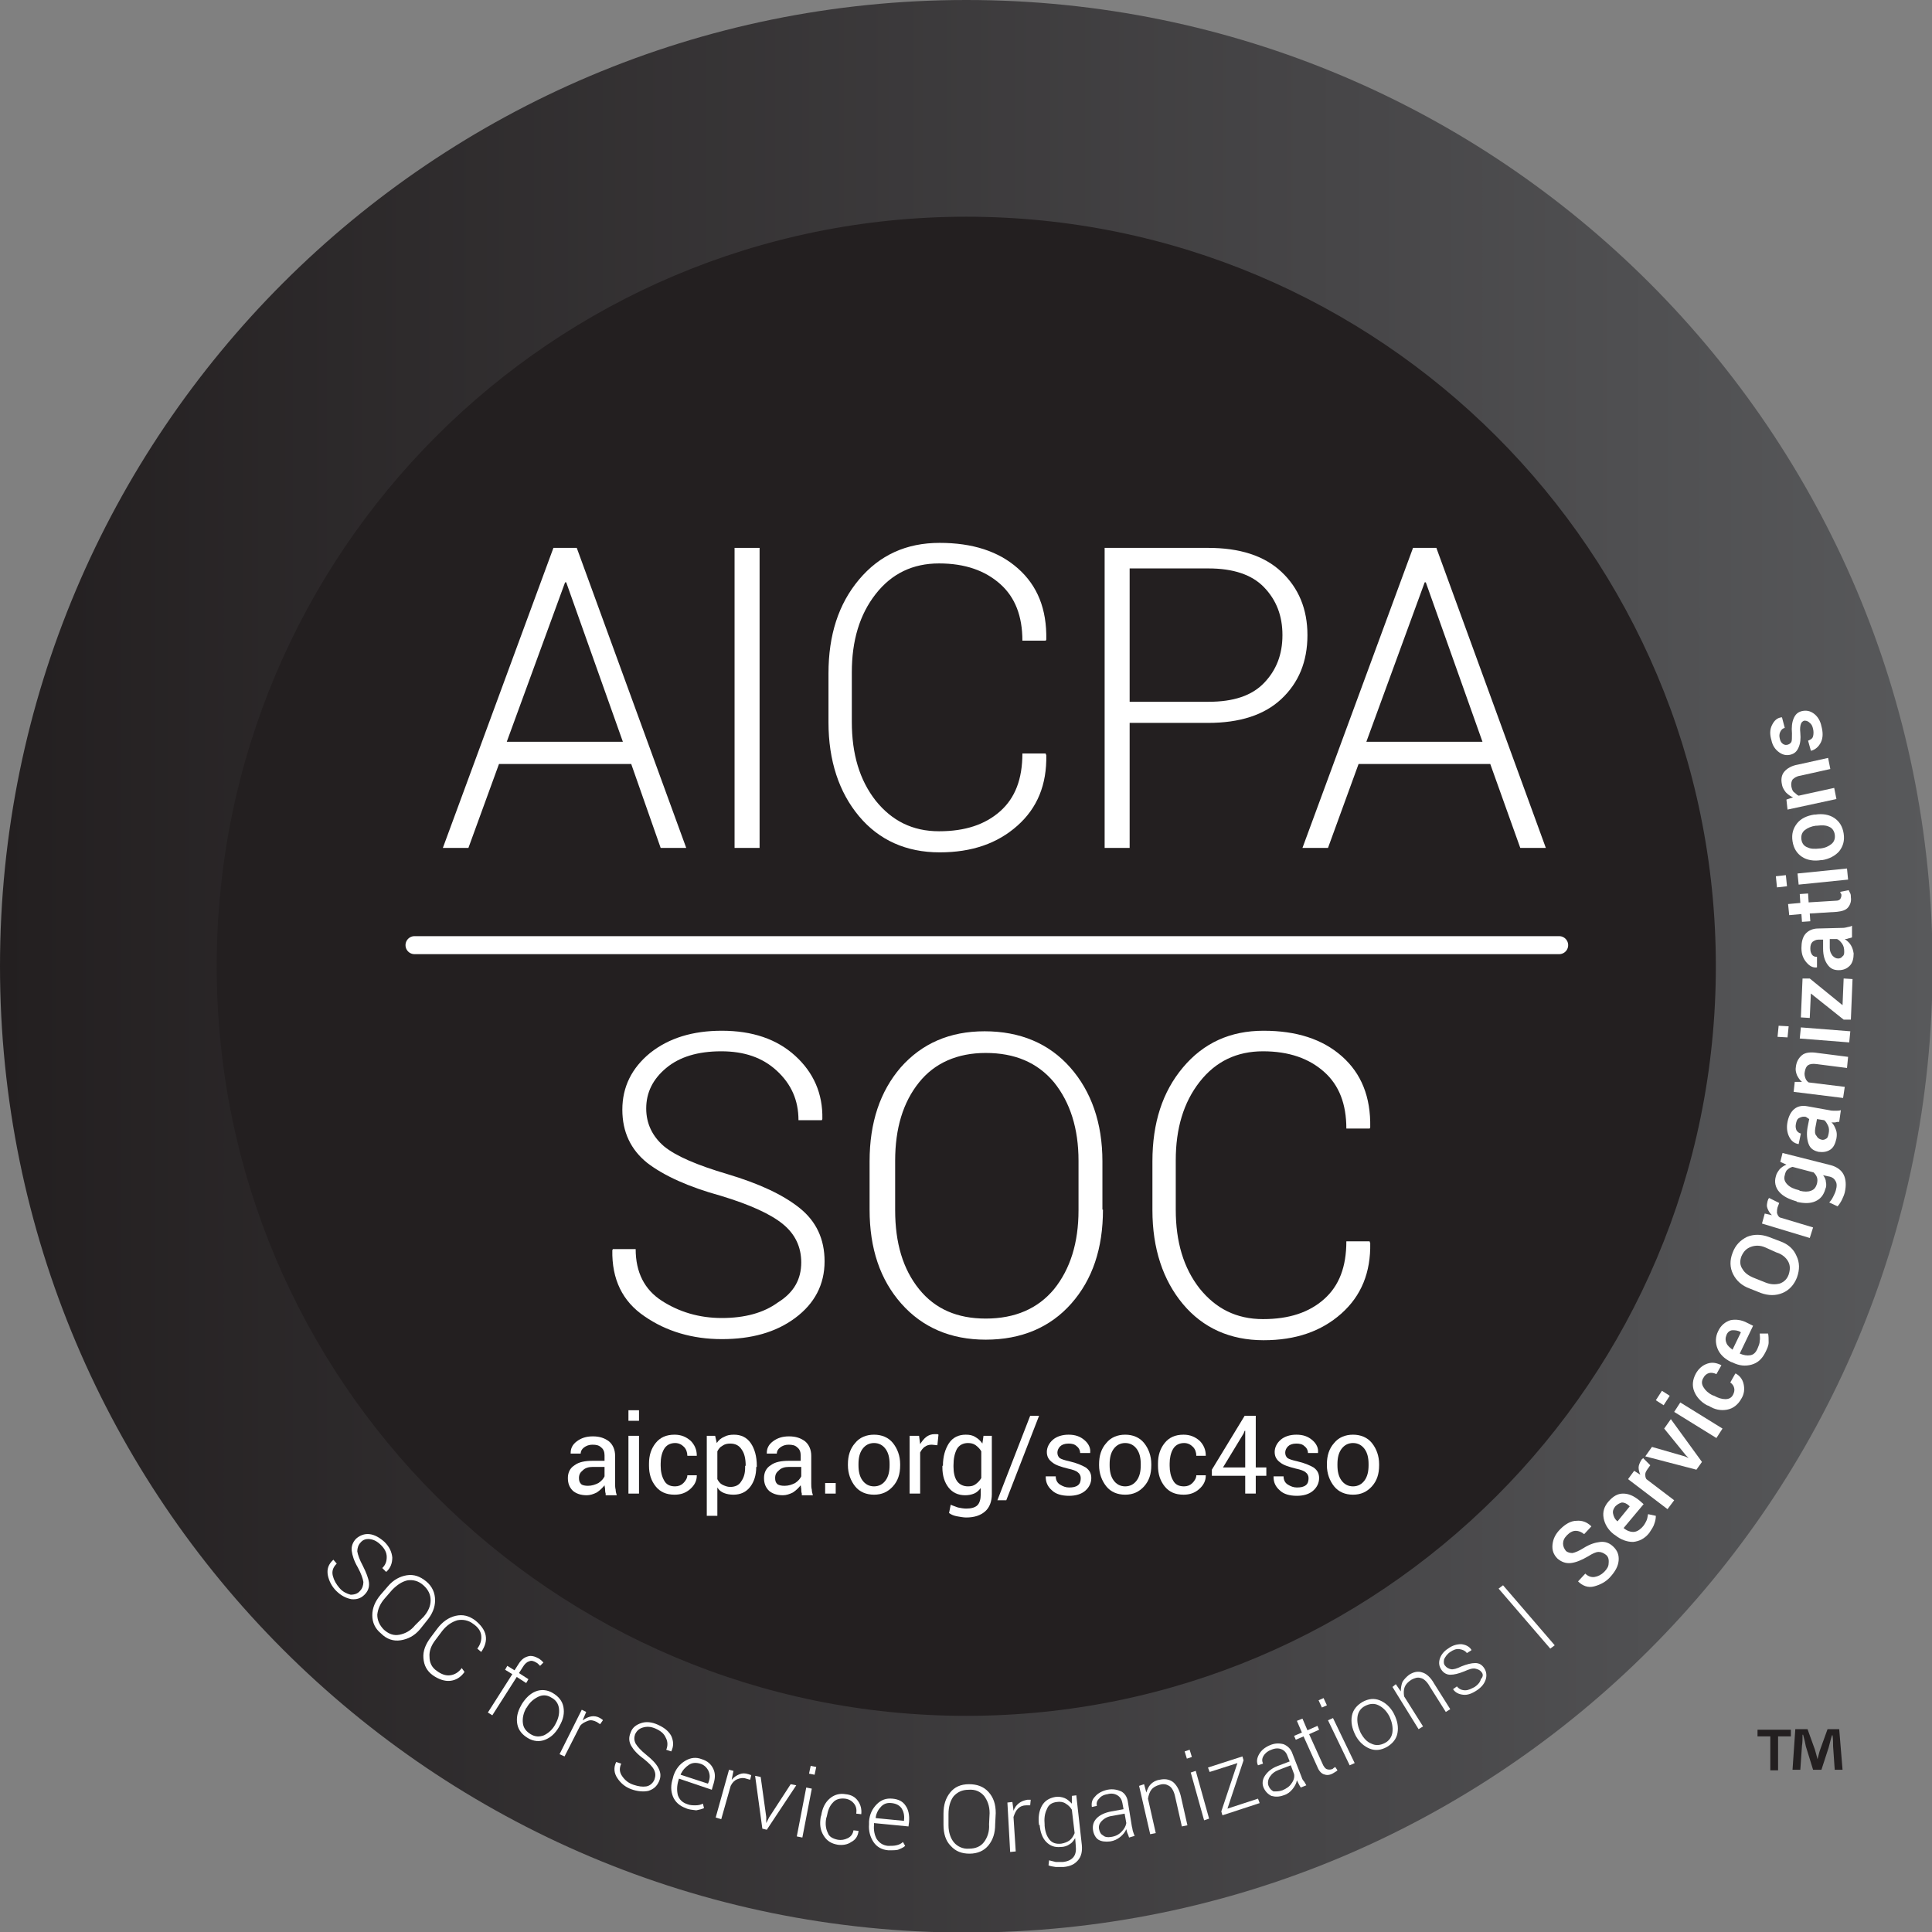 <svg width="100" height="100" viewBox="0 0 100 100" fill="none" xmlns="http://www.w3.org/2000/svg">
<rect x="0" y="0" width="100" height="100" fill="#808080" stroke="none"/>
<g clip-path="url(#clip0_2_87)">
<path d="M50.014 100.029C77.637 100.029 100.029 77.637 100.029 50.014C100.029 22.392 77.637 0 50.014 0C22.392 0 0 22.392 0 50.014C0 77.637 22.392 100.029 50.014 100.029Z" fill="url(#paint0_linear_2_87)"/>
<path d="M50.014 88.812C71.442 88.812 88.812 71.442 88.812 50.014C88.812 28.587 71.442 11.217 50.014 11.217C28.587 11.217 11.217 28.587 11.217 50.014C11.217 71.442 28.587 88.812 50.014 88.812Z" fill="#231F20"/>
<path d="M18.637 82.341C18.752 82.226 18.809 82.053 18.809 81.881C18.781 81.708 18.694 81.45 18.522 81.133C18.32 80.788 18.234 80.5 18.205 80.27C18.177 80.04 18.263 79.81 18.436 79.638C18.637 79.465 18.867 79.379 19.126 79.407C19.385 79.436 19.643 79.58 19.902 79.81C20.161 80.069 20.276 80.328 20.305 80.615C20.305 80.903 20.219 81.162 19.988 81.363L19.787 81.162C19.96 80.989 20.017 80.817 20.017 80.587C20.017 80.357 19.902 80.155 19.73 79.983C19.528 79.781 19.356 79.695 19.154 79.666C18.953 79.638 18.781 79.695 18.666 79.839C18.55 79.954 18.493 80.127 18.493 80.299C18.522 80.472 18.608 80.731 18.781 81.047C18.953 81.392 19.068 81.68 19.097 81.91C19.126 82.168 19.039 82.37 18.867 82.542C18.666 82.744 18.436 82.801 18.177 82.772C17.889 82.715 17.63 82.571 17.4 82.341C17.17 82.111 17.026 81.823 16.969 81.536C16.911 81.219 16.997 80.961 17.256 80.731L17.429 80.932C17.227 81.133 17.17 81.335 17.227 81.565C17.285 81.795 17.4 81.996 17.573 82.197C17.745 82.399 17.947 82.485 18.148 82.542C18.349 82.542 18.522 82.485 18.637 82.341Z" fill="white"/>
<path d="M21.743 84.326C21.455 84.671 21.11 84.844 20.736 84.901C20.362 84.959 20.017 84.843 19.73 84.556C19.413 84.297 19.27 83.981 19.27 83.607C19.27 83.233 19.413 82.888 19.701 82.543L20.075 82.111C20.362 81.766 20.708 81.594 21.053 81.536C21.427 81.478 21.743 81.594 22.059 81.852C22.376 82.111 22.52 82.456 22.52 82.83C22.52 83.204 22.376 83.549 22.088 83.894L21.743 84.326ZM21.916 83.693C22.174 83.405 22.289 83.118 22.289 82.83C22.289 82.543 22.174 82.284 21.916 82.054C21.657 81.824 21.398 81.766 21.11 81.795C20.823 81.852 20.564 82.025 20.305 82.284L19.931 82.715C19.672 83.003 19.557 83.29 19.528 83.578C19.528 83.866 19.643 84.124 19.873 84.355C20.132 84.585 20.391 84.671 20.679 84.613C20.966 84.556 21.254 84.412 21.484 84.124L21.916 83.693Z" fill="white"/>
<path d="M24.044 86.54C23.842 86.828 23.584 86.972 23.296 87C23.008 87.029 22.692 86.914 22.404 86.713C22.088 86.483 21.944 86.195 21.916 85.821C21.887 85.447 22.03 85.102 22.289 84.757L22.634 84.297C22.893 83.952 23.21 83.722 23.584 83.635C23.957 83.549 24.274 83.635 24.59 83.865C24.878 84.096 25.079 84.354 25.137 84.642C25.194 84.93 25.108 85.217 24.907 85.505L24.705 85.332C24.878 85.102 24.935 84.872 24.907 84.642C24.878 84.412 24.734 84.211 24.475 84.038C24.245 83.865 23.957 83.808 23.67 83.865C23.382 83.952 23.123 84.124 22.893 84.412L22.548 84.872C22.318 85.16 22.203 85.476 22.232 85.764C22.232 86.051 22.347 86.31 22.606 86.483C22.836 86.655 23.066 86.742 23.296 86.713C23.526 86.684 23.727 86.569 23.9 86.339L24.044 86.54Z" fill="white"/>
<path d="M25.252 88.64L26.517 86.655L26.143 86.425L26.258 86.224L26.632 86.454L26.834 86.138C26.977 85.907 27.121 85.793 27.323 85.735C27.495 85.677 27.696 85.735 27.898 85.85C27.926 85.879 27.984 85.907 28.013 85.936C28.041 85.965 28.099 86.023 28.128 86.051L27.955 86.224C27.926 86.195 27.898 86.166 27.869 86.138C27.84 86.109 27.811 86.08 27.754 86.051C27.61 85.965 27.495 85.936 27.38 85.994C27.265 86.023 27.15 86.138 27.064 86.281L26.862 86.598L27.351 86.914L27.236 87.115L26.747 86.799L25.482 88.784L25.252 88.64Z" fill="white"/>
<path d="M27.006 88.208C27.207 87.892 27.438 87.662 27.725 87.547C28.013 87.432 28.329 87.46 28.617 87.633C28.904 87.806 29.106 88.036 29.163 88.352C29.221 88.668 29.163 88.985 28.962 89.33L28.933 89.388C28.732 89.733 28.502 89.934 28.214 90.049C27.926 90.164 27.61 90.135 27.323 89.963C27.035 89.79 26.834 89.56 26.776 89.244C26.718 88.927 26.776 88.611 26.977 88.266L27.006 88.208ZM27.236 88.41C27.092 88.668 27.035 88.927 27.064 89.186C27.092 89.445 27.236 89.618 27.466 89.761C27.696 89.905 27.926 89.905 28.157 89.819C28.387 89.704 28.588 89.531 28.732 89.272L28.761 89.215C28.904 88.956 28.962 88.697 28.933 88.438C28.904 88.18 28.761 87.978 28.53 87.863C28.3 87.719 28.07 87.719 27.84 87.834C27.61 87.95 27.409 88.122 27.265 88.381L27.236 88.41Z" fill="white"/>
<path d="M31.061 89.244L30.889 89.129C30.716 89.042 30.572 89.013 30.428 89.071C30.285 89.129 30.141 89.186 30.026 89.33L29.221 90.912L28.962 90.797L30.112 88.496L30.342 88.611L30.17 89.013V89.042C30.313 88.927 30.457 88.87 30.601 88.841C30.745 88.812 30.917 88.841 31.061 88.927C31.09 88.956 31.119 88.956 31.148 88.985C31.176 89.013 31.205 89.013 31.205 89.042L31.061 89.244Z" fill="white"/>
<path d="M33.88 92.091C33.937 91.918 33.937 91.775 33.851 91.602C33.765 91.43 33.592 91.257 33.305 91.027C32.988 90.797 32.787 90.567 32.672 90.365C32.557 90.164 32.528 89.934 32.643 89.675C32.729 89.416 32.931 89.272 33.19 89.186C33.448 89.1 33.736 89.129 34.052 89.272C34.369 89.416 34.599 89.589 34.743 89.848C34.858 90.107 34.886 90.365 34.743 90.653L34.484 90.567C34.57 90.365 34.57 90.135 34.455 89.934C34.369 89.733 34.196 89.589 33.937 89.474C33.678 89.359 33.477 89.359 33.276 89.416C33.075 89.474 32.959 89.589 32.873 89.761C32.816 89.934 32.816 90.078 32.902 90.25C32.988 90.394 33.161 90.596 33.448 90.826C33.736 91.056 33.966 91.286 34.081 91.516C34.196 91.746 34.225 91.947 34.11 92.206C33.995 92.465 33.822 92.609 33.563 92.695C33.305 92.752 32.988 92.724 32.672 92.609C32.355 92.494 32.125 92.292 31.953 92.034C31.78 91.775 31.752 91.487 31.895 91.2L32.154 91.286C32.039 91.545 32.068 91.746 32.212 91.947C32.355 92.149 32.528 92.292 32.787 92.379C33.046 92.465 33.247 92.494 33.448 92.465C33.65 92.436 33.822 92.264 33.88 92.091Z" fill="white"/>
<path d="M35.49 93.587C35.174 93.472 34.944 93.27 34.829 92.983C34.714 92.695 34.714 92.379 34.829 92.034L34.858 91.918C34.973 91.573 35.174 91.314 35.462 91.142C35.749 90.969 36.037 90.941 36.325 91.056C36.612 91.142 36.813 91.314 36.928 91.573C37.044 91.832 37.015 92.091 36.9 92.436L36.842 92.637L35.145 92.062L35.117 92.148C35.03 92.436 35.03 92.695 35.088 92.925C35.174 93.155 35.318 93.299 35.577 93.385C35.721 93.443 35.864 93.443 36.008 93.443C36.152 93.443 36.267 93.414 36.382 93.356L36.44 93.587C36.325 93.644 36.181 93.673 36.037 93.702C35.836 93.673 35.663 93.673 35.49 93.587ZM36.238 91.286C36.037 91.228 35.836 91.228 35.663 91.343C35.49 91.458 35.347 91.602 35.232 91.832V91.861L36.641 92.321L36.67 92.263C36.756 92.033 36.756 91.861 36.67 91.66C36.583 91.487 36.44 91.343 36.238 91.286Z" fill="white"/>
<path d="M38.827 92.12L38.625 92.062C38.453 92.005 38.309 92.034 38.165 92.091C38.021 92.148 37.906 92.263 37.82 92.436L37.331 94.162L37.044 94.075L37.734 91.602L37.964 91.66L37.877 92.091V92.12C37.992 91.976 38.136 91.89 38.28 91.832C38.424 91.775 38.568 91.775 38.74 91.832C38.769 91.832 38.798 91.861 38.827 91.861C38.855 91.861 38.884 91.89 38.884 91.89L38.827 92.12Z" fill="white"/>
<path d="M39.661 94.047V94.363L39.804 94.076L40.926 92.35L41.214 92.407L39.689 94.708L39.459 94.651L39.085 91.918L39.373 91.976L39.661 94.047Z" fill="white"/>
<path d="M41.53 95.111L41.242 95.053L41.731 92.522L42.019 92.58L41.53 95.111ZM42.163 91.861L41.875 91.803L41.961 91.401L42.249 91.458L42.163 91.861Z" fill="white"/>
<path d="M43.371 95.226C43.543 95.255 43.716 95.226 43.888 95.14C44.061 95.053 44.147 94.91 44.176 94.737L44.435 94.766V94.794C44.406 95.025 44.291 95.226 44.061 95.341C43.86 95.485 43.601 95.514 43.371 95.485C43.026 95.427 42.795 95.284 42.623 94.996C42.45 94.708 42.422 94.421 42.479 94.047L42.508 93.96C42.565 93.587 42.709 93.299 42.939 93.098C43.169 92.896 43.457 92.81 43.773 92.868C44.061 92.896 44.262 93.011 44.406 93.213C44.55 93.414 44.607 93.644 44.579 93.903L44.32 93.874C44.349 93.673 44.32 93.5 44.205 93.356C44.09 93.213 43.946 93.126 43.745 93.098C43.486 93.069 43.256 93.126 43.112 93.299C42.939 93.472 42.853 93.702 42.795 94.018L42.767 94.104C42.709 94.392 42.738 94.651 42.853 94.881C42.91 95.053 43.083 95.168 43.371 95.226Z" fill="white"/>
<path d="M45.988 95.772C45.643 95.744 45.384 95.6 45.211 95.341C45.039 95.082 44.953 94.766 44.981 94.421V94.277C45.01 93.903 45.154 93.615 45.384 93.385C45.614 93.155 45.873 93.069 46.189 93.098C46.506 93.126 46.736 93.241 46.88 93.472C47.023 93.673 47.081 93.96 47.052 94.306L47.023 94.536L45.24 94.363V94.449C45.211 94.737 45.269 94.996 45.384 95.197C45.528 95.398 45.7 95.513 45.959 95.542C46.103 95.542 46.276 95.542 46.391 95.513C46.534 95.485 46.649 95.427 46.736 95.341L46.851 95.542C46.764 95.629 46.621 95.686 46.477 95.744C46.362 95.772 46.189 95.772 45.988 95.772ZM46.16 93.328C45.93 93.299 45.758 93.356 45.614 93.5C45.47 93.644 45.355 93.845 45.326 94.076V94.104L46.793 94.248V94.191C46.822 93.96 46.764 93.759 46.678 93.615C46.563 93.443 46.391 93.356 46.16 93.328Z" fill="white"/>
<path d="M51.51 94.421C51.51 94.881 51.395 95.226 51.165 95.513C50.935 95.801 50.59 95.945 50.187 95.945C49.784 95.945 49.468 95.83 49.209 95.542C48.95 95.283 48.835 94.909 48.835 94.449V93.874C48.835 93.414 48.95 93.069 49.18 92.781C49.41 92.494 49.727 92.35 50.158 92.35C50.561 92.35 50.906 92.465 51.165 92.752C51.424 93.04 51.539 93.385 51.539 93.845L51.51 94.421ZM51.222 93.845C51.222 93.472 51.107 93.184 50.935 92.954C50.733 92.724 50.474 92.609 50.129 92.638C49.813 92.638 49.554 92.752 49.353 92.983C49.18 93.213 49.094 93.529 49.094 93.903V94.478C49.094 94.852 49.209 95.168 49.382 95.37C49.554 95.571 49.842 95.715 50.158 95.686C50.503 95.686 50.762 95.571 50.935 95.341C51.107 95.111 51.222 94.794 51.194 94.421L51.222 93.845Z" fill="white"/>
<path d="M53.322 93.443H53.12C52.948 93.443 52.804 93.5 52.689 93.615C52.574 93.73 52.517 93.874 52.459 94.047L52.574 95.83L52.286 95.859L52.143 93.299L52.401 93.27L52.459 93.701V93.73C52.517 93.558 52.603 93.443 52.746 93.328C52.862 93.241 53.005 93.184 53.178 93.155C53.207 93.155 53.236 93.155 53.264 93.155C53.293 93.155 53.322 93.155 53.35 93.155L53.322 93.443Z" fill="white"/>
<path d="M53.782 94.478C53.724 94.076 53.782 93.73 53.926 93.472C54.07 93.213 54.3 93.069 54.616 93.011C54.789 92.983 54.961 93.011 55.105 93.069C55.249 93.126 55.364 93.241 55.479 93.356V92.954L55.709 92.925L55.997 95.513C56.025 95.83 55.968 96.089 55.795 96.29C55.623 96.491 55.393 96.606 55.047 96.635C54.932 96.635 54.789 96.635 54.645 96.635C54.501 96.606 54.386 96.606 54.271 96.549L54.3 96.29C54.415 96.319 54.53 96.347 54.645 96.376C54.76 96.376 54.904 96.376 55.019 96.376C55.278 96.347 55.45 96.261 55.565 96.118C55.68 95.974 55.709 95.772 55.68 95.513L55.651 95.14C55.565 95.283 55.479 95.398 55.364 95.456C55.249 95.542 55.076 95.6 54.904 95.6C54.587 95.629 54.357 95.542 54.156 95.341C53.955 95.14 53.84 94.823 53.811 94.449L53.782 94.478ZM54.07 94.507C54.098 94.823 54.185 95.053 54.328 95.226C54.472 95.398 54.674 95.456 54.932 95.427C55.105 95.398 55.249 95.341 55.364 95.255C55.479 95.168 55.565 95.025 55.623 94.881L55.479 93.673C55.393 93.529 55.306 93.443 55.163 93.356C55.047 93.27 54.875 93.241 54.702 93.27C54.444 93.299 54.271 93.414 54.185 93.644C54.07 93.874 54.041 94.133 54.07 94.449V94.507Z" fill="white"/>
<path d="M58.441 95.111C58.413 95.025 58.384 94.938 58.355 94.881C58.326 94.823 58.326 94.766 58.297 94.679C58.24 94.823 58.125 94.967 57.981 95.082C57.837 95.197 57.665 95.283 57.463 95.312C57.205 95.341 57.003 95.312 56.859 95.226C56.716 95.14 56.601 94.938 56.572 94.708C56.543 94.478 56.601 94.277 56.773 94.104C56.946 93.932 57.205 93.817 57.521 93.759L58.154 93.644L58.096 93.328C58.067 93.155 57.981 93.011 57.837 92.925C57.694 92.839 57.521 92.81 57.32 92.868C57.118 92.896 56.974 92.983 56.888 93.098C56.773 93.213 56.744 93.328 56.773 93.472L56.514 93.529C56.486 93.328 56.514 93.155 56.687 92.983C56.831 92.81 57.061 92.695 57.32 92.637C57.607 92.58 57.837 92.637 58.039 92.724C58.24 92.839 58.355 93.04 58.384 93.299L58.585 94.536C58.614 94.622 58.614 94.708 58.643 94.794C58.671 94.881 58.7 94.967 58.729 95.025L58.441 95.111ZM57.492 95.082C57.722 95.053 57.895 94.967 58.039 94.823C58.182 94.679 58.269 94.536 58.297 94.363L58.211 93.874L57.578 93.989C57.348 94.018 57.176 94.104 57.032 94.248C56.888 94.392 56.859 94.536 56.888 94.679C56.917 94.823 56.974 94.938 57.09 94.996C57.176 95.082 57.32 95.111 57.492 95.082Z" fill="white"/>
<path d="M59.218 92.35L59.333 92.781C59.39 92.609 59.448 92.465 59.563 92.35C59.678 92.235 59.822 92.149 60.023 92.12C60.282 92.062 60.512 92.091 60.713 92.235C60.886 92.379 61.03 92.609 61.116 92.954L61.461 94.478L61.173 94.536L60.828 93.011C60.771 92.724 60.656 92.522 60.512 92.436C60.368 92.35 60.224 92.321 60.023 92.379C59.822 92.436 59.678 92.522 59.592 92.638C59.505 92.752 59.448 92.925 59.419 93.098L59.822 94.881L59.534 94.938L58.959 92.436L59.218 92.35Z" fill="white"/>
<path d="M61.691 90.941L61.432 91.027L61.317 90.653L61.576 90.567L61.691 90.941ZM62.583 94.133L62.324 94.219L61.633 91.746L61.892 91.66L62.583 94.133Z" fill="white"/>
<path d="M63.532 93.615L65.114 93.098L65.2 93.328L63.273 93.96L63.215 93.759L64.049 91.257L62.611 91.717L62.525 91.487L64.308 90.912L64.366 91.113L63.532 93.615Z" fill="white"/>
<path d="M67.328 92.522C67.271 92.436 67.242 92.379 67.213 92.321C67.184 92.263 67.156 92.206 67.127 92.148C67.098 92.321 67.012 92.465 66.897 92.609C66.782 92.752 66.638 92.867 66.437 92.925C66.207 93.011 66.005 93.011 65.804 92.954C65.631 92.867 65.487 92.724 65.401 92.522C65.315 92.321 65.344 92.091 65.487 91.89C65.631 91.688 65.833 91.516 66.149 91.401L66.753 91.171L66.638 90.883C66.58 90.71 66.465 90.595 66.322 90.538C66.178 90.48 66.005 90.48 65.804 90.567C65.631 90.624 65.487 90.739 65.401 90.883C65.315 91.027 65.315 91.142 65.373 91.286L65.114 91.372C65.027 91.199 65.056 90.998 65.171 90.797C65.286 90.595 65.459 90.452 65.718 90.337C65.977 90.222 66.207 90.222 66.437 90.279C66.638 90.365 66.811 90.509 66.897 90.768L67.357 91.947C67.386 92.033 67.415 92.12 67.472 92.177C67.529 92.235 67.558 92.321 67.616 92.407L67.328 92.522ZM66.379 92.666C66.58 92.58 66.753 92.465 66.839 92.321C66.954 92.177 67.012 92.005 66.983 91.832L66.811 91.372L66.207 91.602C65.977 91.688 65.833 91.803 65.718 91.976C65.631 92.12 65.603 92.292 65.66 92.436C65.718 92.58 65.804 92.666 65.919 92.724C66.091 92.724 66.207 92.724 66.379 92.666Z" fill="white"/>
<path d="M67.415 88.956L67.673 89.56L68.191 89.33L68.277 89.531L67.76 89.761L68.45 91.286C68.507 91.43 68.594 91.544 68.68 91.573C68.766 91.602 68.853 91.602 68.939 91.573C68.968 91.573 68.996 91.544 69.025 91.516C69.054 91.487 69.083 91.487 69.111 91.458L69.227 91.631C69.198 91.659 69.169 91.688 69.111 91.717C69.054 91.746 69.025 91.775 68.968 91.803C68.795 91.89 68.651 91.89 68.507 91.832C68.364 91.775 68.249 91.631 68.162 91.401L67.472 89.876L67.069 90.049L66.983 89.848L67.386 89.675L67.127 89.071L67.415 88.956Z" fill="white"/>
<path d="M68.68 88.266L68.421 88.381L68.249 88.007L68.507 87.892L68.68 88.266ZM70.118 91.257L69.859 91.372L68.737 89.042L68.996 88.927L70.118 91.257Z" fill="white"/>
<path d="M70.147 89.79C69.974 89.445 69.917 89.129 69.974 88.812C70.032 88.496 70.233 88.266 70.521 88.093C70.837 87.921 71.125 87.892 71.412 88.007C71.7 88.122 71.959 88.352 72.131 88.668L72.16 88.726C72.333 89.071 72.39 89.388 72.333 89.704C72.275 90.02 72.074 90.25 71.786 90.423C71.47 90.596 71.182 90.624 70.894 90.509C70.607 90.394 70.348 90.164 70.175 89.848L70.147 89.79ZM70.434 89.704C70.578 89.963 70.751 90.164 70.981 90.25C71.211 90.365 71.441 90.337 71.671 90.222C71.901 90.106 72.045 89.905 72.074 89.646C72.103 89.388 72.045 89.129 71.93 88.87L71.901 88.812C71.757 88.553 71.585 88.381 71.355 88.266C71.125 88.151 70.894 88.18 70.665 88.295C70.434 88.41 70.291 88.611 70.262 88.87C70.233 89.129 70.291 89.388 70.406 89.646L70.434 89.704Z" fill="white"/>
<path d="M72.246 87.173L72.505 87.547C72.505 87.374 72.534 87.202 72.591 87.058C72.678 86.914 72.793 86.799 72.936 86.684C73.167 86.54 73.397 86.483 73.627 86.569C73.828 86.626 74.058 86.828 74.231 87.144L75.065 88.467L74.835 88.611L74.001 87.288C73.857 87.029 73.684 86.885 73.54 86.856C73.368 86.799 73.224 86.856 73.052 86.943C72.879 87.058 72.764 87.173 72.707 87.317C72.649 87.46 72.649 87.633 72.678 87.806L73.656 89.359L73.425 89.502L72.074 87.317L72.246 87.173Z" fill="white"/>
<path d="M76.675 86.54C76.618 86.454 76.503 86.397 76.359 86.368C76.215 86.339 76.043 86.397 75.784 86.512C75.496 86.627 75.266 86.684 75.065 86.684C74.892 86.684 74.72 86.598 74.605 86.425C74.49 86.253 74.461 86.08 74.518 85.879C74.576 85.677 74.72 85.476 74.95 85.332C75.18 85.16 75.41 85.102 75.64 85.102C75.87 85.131 76.043 85.217 76.158 85.39V85.419L75.927 85.562C75.841 85.447 75.726 85.39 75.554 85.361C75.381 85.332 75.237 85.39 75.065 85.505C74.892 85.62 74.806 85.764 74.748 85.879C74.72 86.023 74.72 86.138 74.806 86.224C74.863 86.31 74.978 86.368 75.094 86.397C75.209 86.425 75.41 86.368 75.64 86.253C75.927 86.138 76.158 86.08 76.359 86.08C76.56 86.08 76.704 86.166 76.819 86.339C76.934 86.512 76.963 86.713 76.905 86.914C76.848 87.115 76.704 87.317 76.445 87.489C76.186 87.662 75.956 87.748 75.726 87.719C75.496 87.691 75.324 87.605 75.209 87.432L75.41 87.288C75.525 87.432 75.669 87.489 75.841 87.489C76.014 87.489 76.158 87.403 76.33 87.317C76.503 87.202 76.618 87.058 76.647 86.914C76.79 86.77 76.762 86.627 76.675 86.54Z" fill="white"/>
<path d="M80.472 85.16L80.242 85.332L77.567 82.226L77.797 82.053L80.472 85.16Z" fill="white"/>
<path d="M83.118 80.472C83.003 80.385 82.888 80.328 82.744 80.328C82.6 80.328 82.427 80.414 82.197 80.558C81.852 80.759 81.565 80.874 81.306 80.903C81.047 80.932 80.817 80.846 80.616 80.673C80.414 80.472 80.328 80.242 80.357 79.954C80.385 79.666 80.501 79.407 80.759 79.149C81.018 78.89 81.306 78.717 81.593 78.717C81.881 78.689 82.14 78.775 82.37 79.005L81.996 79.407C81.852 79.293 81.709 79.235 81.565 79.235C81.392 79.235 81.248 79.321 81.105 79.465C80.961 79.609 80.903 79.753 80.903 79.896C80.903 80.04 80.961 80.155 81.047 80.27C81.133 80.357 81.277 80.385 81.392 80.385C81.536 80.357 81.737 80.27 81.967 80.126C82.284 79.925 82.571 79.839 82.83 79.81C83.089 79.781 83.319 79.868 83.52 80.069C83.722 80.27 83.808 80.5 83.779 80.788C83.75 81.076 83.607 81.334 83.348 81.622C83.118 81.881 82.83 82.025 82.514 82.111C82.197 82.197 81.91 82.082 81.68 81.852L82.054 81.45C82.197 81.593 82.37 81.651 82.543 81.622C82.715 81.593 82.888 81.507 83.031 81.363C83.175 81.219 83.261 81.076 83.261 80.932C83.29 80.702 83.233 80.558 83.118 80.472Z" fill="white"/>
<path d="M85.361 79.35C85.131 79.638 84.843 79.781 84.527 79.81C84.21 79.81 83.894 79.695 83.607 79.465L83.52 79.408C83.233 79.177 83.06 78.89 83.003 78.574C82.945 78.257 83.031 77.97 83.261 77.711C83.492 77.452 83.722 77.308 84.009 77.308C84.297 77.308 84.556 77.423 84.843 77.653L85.073 77.855L84.038 79.091C84.21 79.235 84.383 79.293 84.527 79.293C84.7 79.293 84.843 79.206 84.987 79.062C85.102 78.948 85.16 78.832 85.217 78.717C85.275 78.602 85.275 78.487 85.303 78.372L85.706 78.459C85.706 78.602 85.677 78.746 85.62 78.89C85.591 79.005 85.476 79.177 85.361 79.35ZM83.607 77.97C83.52 78.085 83.463 78.2 83.492 78.344C83.52 78.487 83.578 78.631 83.722 78.746L84.354 77.97L84.326 77.941C84.21 77.826 84.067 77.768 83.952 77.768C83.837 77.797 83.722 77.855 83.607 77.97Z" fill="white"/>
<path d="M85.418 75.841L85.275 76.043C85.217 76.129 85.16 76.215 85.16 76.302C85.16 76.388 85.16 76.474 85.217 76.56L86.655 77.653L86.31 78.114L84.268 76.56L84.584 76.129L84.901 76.33C84.843 76.186 84.814 76.072 84.814 75.957C84.814 75.841 84.872 75.726 84.93 75.611C84.958 75.583 84.958 75.554 84.987 75.525C85.016 75.496 85.045 75.496 85.045 75.468L85.418 75.841Z" fill="white"/>
<path d="M87.202 75.381L87.403 75.467L87.259 75.323L86.138 73.943L86.483 73.454L88.093 75.669L87.806 76.071L85.16 75.381L85.505 74.892L87.202 75.381Z" fill="white"/>
<path d="M86.425 72.246L86.109 72.735L85.706 72.476L86.022 71.987L86.425 72.246ZM89.157 73.943L88.841 74.432L86.655 73.08L86.972 72.591L89.157 73.943Z" fill="white"/>
<path d="M89.704 72.189C89.761 72.074 89.79 71.959 89.761 71.844C89.733 71.729 89.675 71.642 89.56 71.556L89.819 71.096H89.848C90.049 71.211 90.193 71.383 90.25 71.642C90.308 71.901 90.279 72.16 90.135 72.39C89.963 72.706 89.704 72.908 89.388 72.965C89.071 73.023 88.755 72.965 88.438 72.764L88.352 72.735C88.036 72.563 87.806 72.304 87.691 72.016C87.576 71.729 87.604 71.412 87.777 71.096C87.921 70.837 88.122 70.664 88.381 70.578C88.64 70.492 88.87 70.549 89.1 70.664L88.841 71.125C88.726 71.067 88.582 71.038 88.467 71.067C88.352 71.096 88.237 71.182 88.18 71.297C88.064 71.47 88.064 71.642 88.18 71.815C88.266 71.959 88.41 72.103 88.64 72.218L88.726 72.246C88.927 72.361 89.129 72.419 89.301 72.419C89.474 72.419 89.618 72.361 89.704 72.189Z" fill="white"/>
<path d="M91.372 70.003C91.199 70.348 90.969 70.549 90.653 70.636C90.336 70.722 90.02 70.693 89.675 70.521L89.589 70.492C89.243 70.319 89.013 70.089 88.898 69.802C88.783 69.514 88.783 69.198 88.927 68.91C89.071 68.594 89.301 68.421 89.56 68.335C89.819 68.277 90.135 68.306 90.451 68.479L90.739 68.622L90.049 70.06C90.25 70.147 90.423 70.175 90.595 70.147C90.768 70.118 90.883 70.003 90.969 69.802C91.027 69.658 91.084 69.543 91.084 69.399C91.113 69.284 91.084 69.169 91.084 69.025H91.516C91.544 69.14 91.544 69.313 91.544 69.485C91.544 69.658 91.458 69.83 91.372 70.003ZM89.359 69.111C89.301 69.255 89.301 69.37 89.359 69.514C89.416 69.658 89.531 69.744 89.675 69.859L90.106 68.968L90.078 68.939C89.934 68.853 89.79 68.853 89.675 68.853C89.56 68.853 89.416 68.939 89.359 69.111Z" fill="white"/>
<path d="M92.148 64.251C92.551 64.395 92.839 64.653 92.983 64.999C93.155 65.344 93.155 65.718 93.011 66.12C92.868 66.494 92.609 66.782 92.263 66.925C91.918 67.069 91.544 67.069 91.142 66.925L90.567 66.695C90.164 66.552 89.876 66.293 89.704 65.948C89.531 65.603 89.531 65.229 89.675 64.855C89.819 64.452 90.078 64.193 90.423 64.021C90.768 63.877 91.142 63.877 91.544 64.021L92.148 64.251ZM91.372 64.567C91.113 64.452 90.854 64.452 90.624 64.538C90.394 64.625 90.25 64.769 90.135 65.027C90.049 65.257 90.049 65.487 90.193 65.689C90.308 65.89 90.509 66.034 90.797 66.149L91.372 66.379C91.659 66.494 91.89 66.494 92.12 66.437C92.35 66.35 92.494 66.207 92.58 65.976C92.666 65.718 92.666 65.487 92.551 65.286C92.436 65.085 92.235 64.912 91.947 64.826L91.372 64.567Z" fill="white"/>
<path d="M92.091 62.266L92.005 62.496C91.976 62.611 91.976 62.698 91.976 62.784C92.005 62.87 92.034 62.957 92.12 63.014L93.845 63.532L93.673 64.078L91.2 63.331L91.343 62.813L91.717 62.899C91.602 62.784 91.545 62.698 91.487 62.554C91.43 62.41 91.458 62.324 91.487 62.18C91.487 62.151 91.516 62.123 91.516 62.094C91.516 62.065 91.545 62.036 91.573 62.008L92.091 62.266Z" fill="white"/>
<path d="M92.983 62.18C92.58 62.065 92.292 61.921 92.091 61.691C91.89 61.461 91.832 61.173 91.918 60.886C91.947 60.742 92.034 60.627 92.12 60.512C92.206 60.426 92.321 60.34 92.465 60.282L92.148 60.138L92.264 59.678L94.766 60.311C95.082 60.397 95.312 60.57 95.427 60.8C95.542 61.03 95.571 61.346 95.485 61.72C95.456 61.835 95.398 61.979 95.341 62.094C95.283 62.209 95.197 62.353 95.111 62.439L94.68 62.238C94.766 62.151 94.823 62.065 94.881 61.95C94.938 61.835 94.996 61.72 95.025 61.605C95.082 61.404 95.082 61.231 94.996 61.116C94.938 61.001 94.823 60.915 94.622 60.886L94.363 60.828C94.449 60.943 94.507 61.059 94.507 61.173C94.536 61.289 94.536 61.432 94.478 61.547C94.392 61.864 94.219 62.065 93.96 62.18C93.702 62.295 93.385 62.295 93.011 62.209L92.983 62.18ZM93.155 61.634C93.385 61.691 93.587 61.691 93.73 61.634C93.903 61.576 93.989 61.461 94.047 61.26C94.076 61.145 94.076 61.03 94.047 60.943C94.018 60.857 93.96 60.771 93.874 60.685L92.781 60.397C92.666 60.426 92.58 60.483 92.522 60.541C92.436 60.598 92.407 60.713 92.379 60.828C92.321 61.03 92.379 61.173 92.522 61.317C92.666 61.461 92.868 61.547 93.126 61.605L93.155 61.634Z" fill="white"/>
<path d="M95.197 58.067C95.14 58.067 95.053 58.067 94.996 58.096C94.938 58.096 94.881 58.096 94.794 58.096C94.909 58.182 94.967 58.326 95.025 58.47C95.082 58.614 95.082 58.758 95.053 58.93C94.996 59.189 94.909 59.39 94.737 59.505C94.564 59.62 94.363 59.649 94.133 59.62C93.874 59.563 93.702 59.448 93.615 59.218C93.529 58.988 93.5 58.7 93.558 58.355L93.644 57.923L93.472 57.809C93.328 57.78 93.241 57.809 93.126 57.866C93.011 57.923 92.983 58.039 92.954 58.182C92.925 58.326 92.954 58.412 92.983 58.499C93.04 58.585 93.098 58.642 93.213 58.671L93.098 59.218C92.896 59.189 92.724 59.074 92.609 58.844C92.494 58.614 92.465 58.355 92.522 58.067C92.58 57.78 92.695 57.55 92.868 57.406C93.04 57.262 93.27 57.205 93.558 57.262L94.679 57.463C94.794 57.492 94.881 57.492 94.996 57.492C95.082 57.492 95.197 57.492 95.283 57.463L95.197 58.067ZM94.651 58.671C94.679 58.528 94.679 58.384 94.622 58.269C94.564 58.154 94.507 58.039 94.421 57.981L94.047 57.923L93.96 58.384C93.932 58.556 93.932 58.7 94.018 58.786C94.076 58.901 94.162 58.959 94.277 58.988C94.363 59.016 94.449 58.988 94.536 58.93C94.593 58.901 94.622 58.815 94.651 58.671Z" fill="white"/>
<path d="M92.896 55.997H93.27C93.155 55.91 93.069 55.767 93.011 55.652C92.954 55.508 92.925 55.364 92.954 55.22C92.982 54.961 93.097 54.76 93.27 54.616C93.443 54.472 93.73 54.444 94.075 54.501L95.657 54.703L95.6 55.278L94.018 55.076C93.817 55.048 93.673 55.076 93.586 55.134C93.5 55.191 93.443 55.306 93.414 55.479C93.385 55.594 93.414 55.709 93.443 55.795C93.471 55.882 93.529 55.968 93.615 56.026L95.485 56.256L95.398 56.831L92.839 56.514L92.896 55.997Z" fill="white"/>
<path d="M92.58 53.121L92.522 53.696L92.005 53.667L92.062 53.092L92.58 53.121ZM95.772 53.379L95.715 53.955L93.155 53.753L93.213 53.178L95.772 53.379Z" fill="white"/>
<path d="M95.37 52.028L95.427 50.647L95.887 50.676L95.801 52.776H95.427L93.73 51.424L93.673 52.689L93.213 52.66L93.299 50.647H93.673L95.37 52.028Z" fill="white"/>
<path d="M95.859 48.519C95.801 48.548 95.744 48.548 95.657 48.577C95.6 48.605 95.542 48.605 95.485 48.605C95.6 48.692 95.715 48.778 95.801 48.922C95.887 49.066 95.916 49.181 95.945 49.353C95.945 49.612 95.887 49.842 95.744 49.986C95.6 50.13 95.427 50.216 95.168 50.216C94.91 50.216 94.737 50.13 94.593 49.928C94.449 49.727 94.363 49.468 94.363 49.094V48.634H94.133C93.989 48.634 93.903 48.692 93.817 48.749C93.73 48.835 93.702 48.95 93.702 49.094C93.702 49.238 93.73 49.324 93.788 49.411C93.845 49.497 93.932 49.526 94.047 49.526V50.072C93.845 50.101 93.673 50.014 93.5 49.813C93.328 49.612 93.242 49.382 93.242 49.066C93.242 48.778 93.299 48.519 93.443 48.346C93.587 48.174 93.817 48.059 94.104 48.059L95.255 48.03C95.37 48.03 95.456 48.03 95.571 48.001C95.657 47.973 95.772 47.973 95.859 47.915V48.519ZM95.456 49.238C95.456 49.094 95.427 48.95 95.341 48.835C95.255 48.72 95.168 48.634 95.082 48.605H94.708V49.066C94.708 49.238 94.766 49.353 94.852 49.468C94.938 49.554 95.025 49.612 95.14 49.612C95.226 49.612 95.312 49.583 95.37 49.497C95.456 49.439 95.456 49.353 95.456 49.238Z" fill="white"/>
<path d="M92.551 46.793L93.184 46.736L93.155 46.276L93.586 46.247L93.615 46.707L95.024 46.621C95.139 46.621 95.197 46.592 95.254 46.534C95.283 46.477 95.312 46.419 95.312 46.333C95.312 46.304 95.312 46.276 95.283 46.247C95.254 46.218 95.254 46.189 95.254 46.16L95.686 46.074C95.715 46.132 95.743 46.189 95.772 46.247C95.801 46.304 95.801 46.391 95.801 46.448C95.83 46.649 95.772 46.822 95.657 46.966C95.542 47.11 95.341 47.167 95.082 47.196L93.673 47.282L93.701 47.685L93.27 47.714L93.241 47.311L92.609 47.368L92.551 46.793Z" fill="white"/>
<path d="M92.436 45.298L92.494 45.873L91.976 45.931L91.918 45.355L92.436 45.298ZM95.6 44.953L95.657 45.528L93.098 45.787L93.04 45.212L95.6 44.953Z" fill="white"/>
<path d="M94.248 44.521C93.874 44.579 93.529 44.521 93.27 44.349C93.011 44.176 92.839 43.917 92.781 43.543C92.724 43.169 92.81 42.882 93.011 42.623C93.213 42.364 93.529 42.22 93.903 42.163H93.96C94.334 42.105 94.679 42.163 94.938 42.336C95.197 42.508 95.37 42.767 95.427 43.141C95.485 43.515 95.398 43.802 95.197 44.061C94.996 44.291 94.679 44.464 94.305 44.521H94.248ZM94.219 43.917C94.478 43.889 94.651 43.802 94.794 43.687C94.938 43.572 94.996 43.4 94.967 43.198C94.938 42.997 94.823 42.853 94.679 42.796C94.507 42.709 94.305 42.709 94.047 42.738H93.989C93.759 42.767 93.558 42.853 93.414 42.968C93.27 43.083 93.213 43.256 93.241 43.457C93.27 43.658 93.385 43.802 93.558 43.86C93.73 43.946 93.932 43.946 94.19 43.917H94.219Z" fill="white"/>
<path d="M92.465 41.386L92.81 41.271C92.666 41.214 92.551 41.127 92.436 41.012C92.35 40.897 92.264 40.782 92.235 40.61C92.177 40.351 92.206 40.121 92.35 39.948C92.494 39.776 92.724 39.632 93.069 39.574L94.622 39.229L94.737 39.804L93.184 40.15C92.983 40.178 92.868 40.265 92.781 40.351C92.724 40.437 92.695 40.581 92.724 40.725C92.752 40.84 92.781 40.955 92.868 41.012C92.954 41.07 93.011 41.156 93.098 41.185L94.938 40.782L95.053 41.358L92.522 41.904L92.465 41.386Z" fill="white"/>
<path d="M93.385 37.302C93.299 37.331 93.241 37.389 93.213 37.475C93.184 37.561 93.155 37.705 93.184 37.935C93.213 38.251 93.184 38.481 93.097 38.683C93.011 38.884 92.896 38.999 92.695 39.057C92.493 39.114 92.292 39.086 92.091 38.942C91.889 38.798 91.746 38.597 91.688 38.309C91.602 38.021 91.602 37.763 91.717 37.532C91.832 37.302 91.976 37.158 92.206 37.13H92.235L92.379 37.676C92.263 37.705 92.206 37.763 92.148 37.878C92.091 37.993 92.091 38.108 92.12 38.223C92.148 38.367 92.206 38.453 92.292 38.51C92.379 38.568 92.465 38.568 92.551 38.539C92.637 38.51 92.695 38.453 92.724 38.395C92.752 38.338 92.752 38.165 92.752 37.964C92.724 37.648 92.752 37.389 92.839 37.187C92.925 36.986 93.04 36.871 93.241 36.813C93.471 36.756 93.673 36.785 93.874 36.928C94.075 37.072 94.219 37.302 94.277 37.59C94.363 37.906 94.363 38.194 94.248 38.424C94.133 38.654 93.96 38.798 93.759 38.855H93.73L93.586 38.338C93.73 38.28 93.817 38.223 93.845 38.108C93.874 37.993 93.874 37.849 93.845 37.734C93.817 37.59 93.759 37.475 93.673 37.417C93.558 37.302 93.471 37.302 93.385 37.302Z" fill="white"/>
<path d="M32.672 39.545H25.827L24.245 43.888H22.922L28.645 28.358H29.853L35.519 43.888H34.196L32.672 39.545ZM26.23 38.395H32.24L29.307 30.141H29.249L26.23 38.395Z" fill="white"/>
<path d="M39.316 43.888H38.021V28.358H39.316V43.888Z" fill="white"/>
<path d="M54.127 39.028L54.156 39.085C54.185 40.61 53.696 41.818 52.66 42.738C51.625 43.658 50.302 44.118 48.634 44.118C46.908 44.118 45.499 43.486 44.464 42.249C43.428 41.012 42.882 39.373 42.882 37.389V34.858C42.882 32.873 43.4 31.262 44.464 29.997C45.528 28.732 46.908 28.099 48.634 28.099C50.331 28.099 51.682 28.53 52.689 29.422C53.696 30.313 54.185 31.521 54.156 33.103L54.127 33.161H52.919C52.919 31.895 52.545 30.917 51.769 30.227C50.992 29.537 49.957 29.163 48.605 29.163C47.253 29.163 46.16 29.681 45.327 30.745C44.492 31.809 44.09 33.161 44.09 34.8V37.36C44.09 39.028 44.492 40.38 45.327 41.444C46.16 42.479 47.225 43.026 48.605 43.026C49.957 43.026 50.992 42.68 51.769 41.99C52.545 41.3 52.919 40.322 52.919 38.999H54.127V39.028Z" fill="white"/>
<path d="M58.47 37.417V43.888H57.176V28.358H62.525C64.165 28.358 65.43 28.76 66.322 29.594C67.213 30.428 67.673 31.521 67.673 32.873C67.673 34.254 67.213 35.346 66.322 36.181C65.43 37.015 64.165 37.417 62.525 37.417H58.47ZM58.47 36.324H62.554C63.848 36.324 64.797 36.008 65.43 35.346C66.063 34.685 66.379 33.88 66.379 32.873C66.379 31.866 66.063 31.061 65.43 30.4C64.797 29.738 63.819 29.422 62.554 29.422H58.47V36.324Z" fill="white"/>
<path d="M77.136 39.545H70.319L68.737 43.888H67.415L73.138 28.358H74.346L80.012 43.888H78.689L77.136 39.545ZM70.722 38.395H76.733L73.799 30.141H73.742L70.722 38.395Z" fill="white"/>
<path d="M41.472 65.344C41.472 64.538 41.156 63.877 40.523 63.359C39.891 62.842 38.827 62.353 37.302 61.892C35.634 61.432 34.369 60.857 33.506 60.196C32.643 59.505 32.212 58.585 32.212 57.435C32.212 56.255 32.701 55.278 33.65 54.501C34.627 53.724 35.864 53.351 37.36 53.351C38.942 53.351 40.207 53.782 41.156 54.645C42.105 55.508 42.594 56.6 42.565 57.923L42.537 57.981H41.329C41.329 56.946 40.955 56.112 40.207 55.421C39.459 54.731 38.51 54.415 37.331 54.415C36.123 54.415 35.174 54.702 34.484 55.278C33.794 55.853 33.448 56.543 33.448 57.377C33.448 58.154 33.765 58.815 34.369 59.333C35.001 59.85 36.094 60.311 37.647 60.771C39.287 61.26 40.523 61.835 41.386 62.525C42.249 63.215 42.68 64.136 42.68 65.286C42.68 66.494 42.163 67.472 41.156 68.22C40.15 68.968 38.884 69.313 37.36 69.313C35.835 69.313 34.484 68.91 33.362 68.133C32.212 67.357 31.665 66.207 31.694 64.711L31.723 64.653H32.902C32.902 65.861 33.362 66.753 34.254 67.328C35.145 67.903 36.181 68.22 37.36 68.22C38.539 68.22 39.517 67.961 40.265 67.414C41.099 66.897 41.472 66.207 41.472 65.344Z" fill="white"/>
<path d="M57.089 62.611C57.089 64.625 56.543 66.235 55.45 67.472C54.357 68.709 52.862 69.341 51.021 69.341C49.209 69.341 47.742 68.709 46.649 67.472C45.556 66.235 45.01 64.625 45.01 62.611V60.109C45.01 58.096 45.556 56.486 46.621 55.249C47.714 54.012 49.151 53.379 50.963 53.379C52.804 53.379 54.3 54.012 55.392 55.249C56.485 56.486 57.061 58.125 57.061 60.109V62.611H57.089ZM55.824 60.081C55.824 58.413 55.392 57.061 54.559 56.025C53.696 54.99 52.517 54.501 51.021 54.501C49.554 54.501 48.375 55.019 47.57 56.025C46.736 57.061 46.333 58.413 46.333 60.081V62.64C46.333 64.337 46.736 65.689 47.57 66.724C48.404 67.76 49.554 68.249 51.021 68.249C52.545 68.249 53.724 67.731 54.559 66.724C55.392 65.689 55.824 64.337 55.824 62.64V60.081Z" fill="white"/>
<path d="M70.894 64.279L70.923 64.337C70.952 65.861 70.463 67.069 69.428 67.99C68.392 68.91 67.069 69.37 65.401 69.37C63.676 69.37 62.266 68.737 61.231 67.501C60.196 66.264 59.649 64.625 59.649 62.64V60.109C59.649 58.125 60.167 56.514 61.231 55.249C62.295 53.983 63.676 53.351 65.401 53.351C67.098 53.351 68.45 53.782 69.457 54.674C70.463 55.565 70.952 56.773 70.923 58.355L70.894 58.412H69.687C69.687 57.147 69.313 56.169 68.536 55.479C67.76 54.789 66.724 54.415 65.373 54.415C64.021 54.415 62.928 54.932 62.094 55.996C61.26 57.061 60.857 58.412 60.857 60.052V62.611C60.857 64.279 61.26 65.631 62.094 66.695C62.928 67.731 63.992 68.277 65.373 68.277C66.724 68.277 67.76 67.932 68.536 67.242C69.313 66.552 69.687 65.574 69.687 64.251H70.894V64.279Z" fill="white"/>
<path d="M21.455 48.921H80.702" stroke="white" stroke-width="0.932" stroke-miterlimit="10" stroke-linecap="round" stroke-linejoin="round"/>
<path d="M31.349 77.308C31.32 77.222 31.32 77.135 31.32 77.078C31.32 77.02 31.291 76.934 31.291 76.877C31.176 77.02 31.061 77.135 30.889 77.251C30.716 77.337 30.544 77.394 30.371 77.394C30.055 77.394 29.825 77.308 29.652 77.164C29.479 76.992 29.393 76.79 29.393 76.503C29.393 76.215 29.508 75.985 29.738 75.841C29.968 75.669 30.285 75.611 30.687 75.611H31.291V75.324C31.291 75.151 31.234 75.007 31.119 74.921C31.004 74.806 30.86 74.777 30.659 74.777C30.486 74.777 30.342 74.835 30.227 74.921C30.112 75.007 30.055 75.122 30.055 75.237H29.537V75.209C29.537 74.978 29.623 74.777 29.853 74.605C30.083 74.432 30.342 74.346 30.687 74.346C31.032 74.346 31.291 74.432 31.521 74.605C31.723 74.777 31.838 75.036 31.838 75.352V76.79C31.838 76.905 31.838 76.992 31.866 77.107C31.866 77.193 31.895 77.308 31.924 77.394H31.349V77.308ZM30.428 76.905C30.63 76.905 30.802 76.848 30.975 76.762C31.148 76.647 31.234 76.531 31.291 76.416V75.927H30.687C30.457 75.927 30.285 75.985 30.17 76.1C30.026 76.215 29.968 76.33 29.968 76.503C29.968 76.647 29.997 76.733 30.083 76.819C30.141 76.877 30.285 76.905 30.428 76.905Z" fill="white"/>
<path d="M33.075 73.54H32.528V72.994H33.075V73.54ZM33.075 77.308H32.528V74.317H33.075V77.308Z" fill="white"/>
<path d="M34.944 76.934C35.116 76.934 35.26 76.876 35.375 76.761C35.49 76.646 35.577 76.503 35.577 76.359H36.065V76.388C36.065 76.646 35.95 76.876 35.72 77.078C35.49 77.279 35.231 77.365 34.915 77.365C34.484 77.365 34.167 77.222 33.937 76.934C33.707 76.646 33.592 76.301 33.592 75.87V75.755C33.592 75.323 33.707 74.978 33.937 74.691C34.167 74.403 34.484 74.259 34.915 74.259C35.26 74.259 35.519 74.374 35.749 74.576C35.95 74.777 36.065 75.036 36.065 75.323V75.352H35.577C35.577 75.18 35.519 75.007 35.404 74.892C35.289 74.777 35.145 74.691 34.944 74.691C34.685 74.691 34.484 74.806 34.369 75.007C34.254 75.208 34.196 75.467 34.196 75.755V75.87C34.196 76.157 34.254 76.416 34.369 76.618C34.484 76.848 34.685 76.934 34.944 76.934Z" fill="white"/>
<path d="M39.143 75.927C39.143 76.359 39.028 76.704 38.827 76.963C38.625 77.222 38.338 77.365 37.964 77.365C37.791 77.365 37.619 77.337 37.475 77.279C37.331 77.222 37.216 77.135 37.13 76.992V78.458H36.583V74.317H37.015L37.101 74.691C37.187 74.547 37.331 74.432 37.475 74.374C37.619 74.288 37.791 74.259 37.992 74.259C38.366 74.259 38.654 74.403 38.855 74.691C39.057 74.978 39.172 75.381 39.172 75.87V75.927H39.143ZM38.596 75.87C38.596 75.525 38.539 75.237 38.395 75.036C38.251 74.806 38.05 74.719 37.791 74.719C37.647 74.719 37.504 74.748 37.389 74.835C37.273 74.892 37.187 75.007 37.13 75.122V76.56C37.187 76.675 37.273 76.79 37.389 76.848C37.504 76.905 37.647 76.963 37.791 76.963C38.05 76.963 38.251 76.876 38.366 76.675C38.51 76.474 38.568 76.244 38.568 75.956V75.87H38.596Z" fill="white"/>
<path d="M41.501 77.308C41.472 77.222 41.472 77.135 41.472 77.078C41.472 77.02 41.444 76.934 41.444 76.877C41.329 77.02 41.214 77.135 41.041 77.251C40.868 77.337 40.696 77.394 40.523 77.394C40.207 77.394 39.977 77.308 39.804 77.164C39.632 76.992 39.545 76.79 39.545 76.503C39.545 76.215 39.66 75.985 39.891 75.841C40.121 75.669 40.437 75.611 40.84 75.611H41.444V75.324C41.444 75.151 41.386 75.007 41.271 74.921C41.156 74.806 41.012 74.777 40.811 74.777C40.638 74.777 40.495 74.835 40.38 74.921C40.264 75.007 40.207 75.122 40.207 75.237H39.689V75.209C39.689 74.978 39.776 74.777 40.006 74.605C40.236 74.432 40.495 74.346 40.84 74.346C41.185 74.346 41.444 74.432 41.674 74.605C41.875 74.777 41.99 75.036 41.99 75.352V76.79C41.99 76.905 41.99 76.992 42.019 77.107C42.019 77.193 42.048 77.308 42.076 77.394H41.501V77.308ZM40.609 76.905C40.811 76.905 40.983 76.848 41.156 76.762C41.329 76.647 41.415 76.531 41.472 76.416V75.927H40.84C40.609 75.927 40.437 75.985 40.322 76.1C40.178 76.215 40.121 76.33 40.121 76.503C40.121 76.647 40.149 76.733 40.236 76.819C40.322 76.877 40.437 76.905 40.609 76.905Z" fill="white"/>
<path d="M43.256 77.308H42.709V76.761H43.256V77.308Z" fill="white"/>
<path d="M43.888 75.784C43.888 75.352 44.004 74.978 44.262 74.691C44.492 74.403 44.837 74.259 45.24 74.259C45.643 74.259 45.988 74.403 46.218 74.691C46.448 74.978 46.592 75.352 46.592 75.784V75.841C46.592 76.301 46.477 76.646 46.218 76.934C45.959 77.222 45.643 77.365 45.24 77.365C44.837 77.365 44.492 77.222 44.262 76.934C44.032 76.646 43.888 76.272 43.888 75.841V75.784ZM44.435 75.841C44.435 76.157 44.492 76.416 44.636 76.618C44.78 76.819 44.981 76.934 45.24 76.934C45.499 76.934 45.7 76.819 45.844 76.618C45.988 76.416 46.045 76.157 46.045 75.841V75.784C46.045 75.467 45.988 75.208 45.844 75.007C45.7 74.806 45.499 74.691 45.24 74.691C44.981 74.691 44.78 74.806 44.636 75.007C44.492 75.208 44.435 75.467 44.435 75.784V75.841Z" fill="white"/>
<path d="M48.519 74.806L48.231 74.777C48.087 74.777 47.972 74.806 47.857 74.892C47.771 74.95 47.685 75.064 47.627 75.18V77.308H47.081V74.317H47.57L47.627 74.748C47.714 74.604 47.829 74.461 47.944 74.374C48.059 74.288 48.203 74.231 48.375 74.231C48.404 74.231 48.461 74.231 48.49 74.231C48.519 74.231 48.548 74.231 48.576 74.259L48.519 74.806Z" fill="white"/>
<path d="M48.806 75.87C48.806 75.381 48.921 75.007 49.123 74.691C49.324 74.403 49.612 74.259 49.986 74.259C50.187 74.259 50.331 74.288 50.474 74.374C50.618 74.461 50.733 74.547 50.848 74.719L50.906 74.317H51.337V77.337C51.337 77.71 51.222 78.027 50.992 78.228C50.762 78.43 50.446 78.545 50.014 78.545C49.87 78.545 49.727 78.516 49.554 78.487C49.382 78.458 49.238 78.401 49.123 78.314L49.209 77.883C49.324 77.941 49.439 77.969 49.583 78.027C49.727 78.056 49.87 78.084 50.014 78.084C50.273 78.084 50.474 78.027 50.59 77.912C50.705 77.797 50.762 77.596 50.762 77.365V77.02C50.676 77.135 50.561 77.25 50.417 77.308C50.273 77.365 50.129 77.394 49.957 77.394C49.583 77.394 49.295 77.25 49.094 76.992C48.893 76.733 48.778 76.388 48.778 75.956V75.87H48.806ZM49.353 75.927C49.353 76.215 49.41 76.474 49.525 76.646C49.64 76.819 49.842 76.934 50.101 76.934C50.273 76.934 50.388 76.905 50.503 76.819C50.618 76.733 50.705 76.646 50.791 76.503V75.122C50.733 75.007 50.618 74.892 50.503 74.806C50.388 74.719 50.244 74.691 50.101 74.691C49.842 74.691 49.64 74.806 49.525 75.007C49.41 75.237 49.353 75.496 49.353 75.841V75.927Z" fill="white"/>
<path d="M52.085 77.653H51.625L53.322 73.281H53.782L52.085 77.653Z" fill="white"/>
<path d="M55.939 76.503C55.939 76.388 55.881 76.272 55.795 76.215C55.709 76.129 55.536 76.071 55.277 76.014C54.932 75.927 54.645 75.841 54.472 75.697C54.271 75.553 54.184 75.381 54.184 75.151C54.184 74.921 54.3 74.691 54.501 74.518C54.702 74.346 54.99 74.259 55.306 74.259C55.651 74.259 55.91 74.346 56.14 74.547C56.342 74.719 56.456 74.95 56.428 75.18V75.208H55.91C55.91 75.093 55.853 74.95 55.737 74.863C55.623 74.748 55.479 74.719 55.306 74.719C55.105 74.719 54.961 74.777 54.875 74.863C54.788 74.95 54.731 75.065 54.731 75.18C54.731 75.295 54.76 75.381 54.846 75.467C54.932 75.525 55.105 75.582 55.364 75.64C55.737 75.726 55.996 75.841 56.198 75.956C56.399 76.1 56.485 76.272 56.485 76.503C56.485 76.761 56.37 76.992 56.169 77.164C55.968 77.337 55.68 77.423 55.335 77.423C54.961 77.423 54.645 77.337 54.443 77.135C54.213 76.934 54.127 76.704 54.127 76.445V76.416H54.645C54.645 76.618 54.731 76.761 54.875 76.848C55.019 76.934 55.162 76.992 55.335 76.992C55.536 76.992 55.68 76.963 55.795 76.876C55.91 76.79 55.939 76.646 55.939 76.503Z" fill="white"/>
<path d="M56.888 75.784C56.888 75.352 57.003 74.978 57.262 74.691C57.492 74.403 57.837 74.259 58.24 74.259C58.642 74.259 58.987 74.403 59.218 74.691C59.448 74.978 59.591 75.352 59.591 75.784V75.841C59.591 76.301 59.476 76.646 59.218 76.934C58.959 77.222 58.642 77.365 58.24 77.365C57.837 77.365 57.492 77.222 57.262 76.934C57.032 76.646 56.888 76.272 56.888 75.841V75.784ZM57.434 75.841C57.434 76.157 57.492 76.416 57.636 76.618C57.779 76.819 57.981 76.934 58.24 76.934C58.498 76.934 58.7 76.819 58.844 76.618C58.987 76.416 59.045 76.157 59.045 75.841V75.784C59.045 75.467 58.987 75.208 58.844 75.007C58.7 74.806 58.498 74.691 58.24 74.691C57.981 74.691 57.779 74.806 57.636 75.007C57.492 75.208 57.434 75.467 57.434 75.784V75.841Z" fill="white"/>
<path d="M61.288 76.934C61.461 76.934 61.605 76.876 61.72 76.761C61.835 76.646 61.921 76.503 61.921 76.359H62.41V76.388C62.41 76.646 62.295 76.876 62.065 77.078C61.835 77.279 61.576 77.365 61.26 77.365C60.828 77.365 60.512 77.222 60.282 76.934C60.052 76.646 59.937 76.301 59.937 75.87V75.755C59.937 75.323 60.052 74.978 60.282 74.691C60.512 74.403 60.828 74.259 61.26 74.259C61.605 74.259 61.864 74.374 62.094 74.576C62.295 74.777 62.41 75.036 62.41 75.323V75.352H61.921C61.921 75.18 61.864 75.007 61.748 74.892C61.633 74.777 61.49 74.691 61.288 74.691C61.029 74.691 60.828 74.806 60.713 75.007C60.598 75.208 60.541 75.467 60.541 75.755V75.87C60.541 76.157 60.598 76.416 60.713 76.618C60.828 76.848 61.029 76.934 61.288 76.934Z" fill="white"/>
<path d="M64.998 75.956H65.545V76.388H64.998V77.308H64.452V76.388H62.726V76.071L64.423 73.281H64.998V75.956ZM63.301 75.956H64.452V74.058H64.423L64.366 74.202L63.301 75.956Z" fill="white"/>
<path d="M67.731 76.503C67.731 76.388 67.673 76.272 67.587 76.215C67.501 76.129 67.328 76.071 67.069 76.014C66.724 75.927 66.437 75.841 66.264 75.697C66.063 75.553 65.977 75.381 65.977 75.151C65.977 74.921 66.091 74.691 66.293 74.518C66.494 74.346 66.782 74.259 67.098 74.259C67.443 74.259 67.702 74.346 67.932 74.547C68.133 74.719 68.249 74.95 68.22 75.18V75.208H67.702C67.702 75.093 67.645 74.95 67.529 74.863C67.415 74.748 67.271 74.719 67.098 74.719C66.897 74.719 66.753 74.777 66.667 74.863C66.58 74.95 66.523 75.065 66.523 75.18C66.523 75.295 66.552 75.381 66.638 75.467C66.724 75.525 66.897 75.582 67.156 75.64C67.529 75.726 67.788 75.841 67.99 75.956C68.191 76.1 68.277 76.272 68.277 76.503C68.277 76.761 68.162 76.992 67.961 77.164C67.76 77.337 67.472 77.423 67.127 77.423C66.753 77.423 66.437 77.337 66.235 77.135C66.005 76.934 65.919 76.704 65.919 76.445V76.416H66.437C66.437 76.618 66.523 76.761 66.667 76.848C66.811 76.934 66.954 76.992 67.127 76.992C67.328 76.992 67.472 76.963 67.587 76.876C67.702 76.79 67.731 76.646 67.731 76.503Z" fill="white"/>
<path d="M68.68 75.784C68.68 75.352 68.795 74.978 69.054 74.691C69.284 74.403 69.629 74.259 70.032 74.259C70.434 74.259 70.779 74.403 71.01 74.691C71.24 74.978 71.383 75.352 71.383 75.784V75.841C71.383 76.301 71.268 76.646 71.01 76.934C70.751 77.222 70.434 77.365 70.032 77.365C69.629 77.365 69.284 77.222 69.054 76.934C68.824 76.646 68.68 76.272 68.68 75.841V75.784ZM69.226 75.841C69.226 76.157 69.284 76.416 69.428 76.618C69.572 76.819 69.773 76.934 70.032 76.934C70.29 76.934 70.492 76.819 70.636 76.618C70.779 76.416 70.837 76.157 70.837 75.841V75.784C70.837 75.467 70.779 75.208 70.636 75.007C70.492 74.806 70.29 74.691 70.032 74.691C69.773 74.691 69.572 74.806 69.428 75.007C69.284 75.208 69.226 75.467 69.226 75.784V75.841Z" fill="white"/>
<path d="M92.695 89.531V89.876H92.033V91.631H91.631V89.876H90.969V89.531H92.695ZM94.967 91.631L94.881 90.394C94.881 90.221 94.881 90.02 94.852 89.819H94.823C94.766 89.991 94.708 90.25 94.651 90.451L94.277 91.602H93.845L93.471 90.394C93.443 90.221 93.385 89.991 93.328 89.79H93.299C93.299 89.991 93.299 90.193 93.27 90.365L93.184 91.602H92.781L92.925 89.502H93.558L93.932 90.538C93.989 90.71 94.018 90.854 94.075 91.055C94.133 90.854 94.162 90.682 94.219 90.538L94.593 89.502H95.197L95.37 91.602H94.967V91.631Z" fill="#231F20"/>
</g>
<defs>
<linearGradient id="paint0_linear_2_87" x1="0" y1="50.007" x2="100.013" y2="50.007" gradientUnits="userSpaceOnUse">
<stop stop-color="#231F20"/>
<stop offset="0.695" stop-color="#474648"/>
<stop offset="1" stop-color="#58595B"/>
</linearGradient>
<clipPath id="clip0_2_87">
<rect width="100" height="100" fill="white"/>
</clipPath>
</defs>
</svg>
